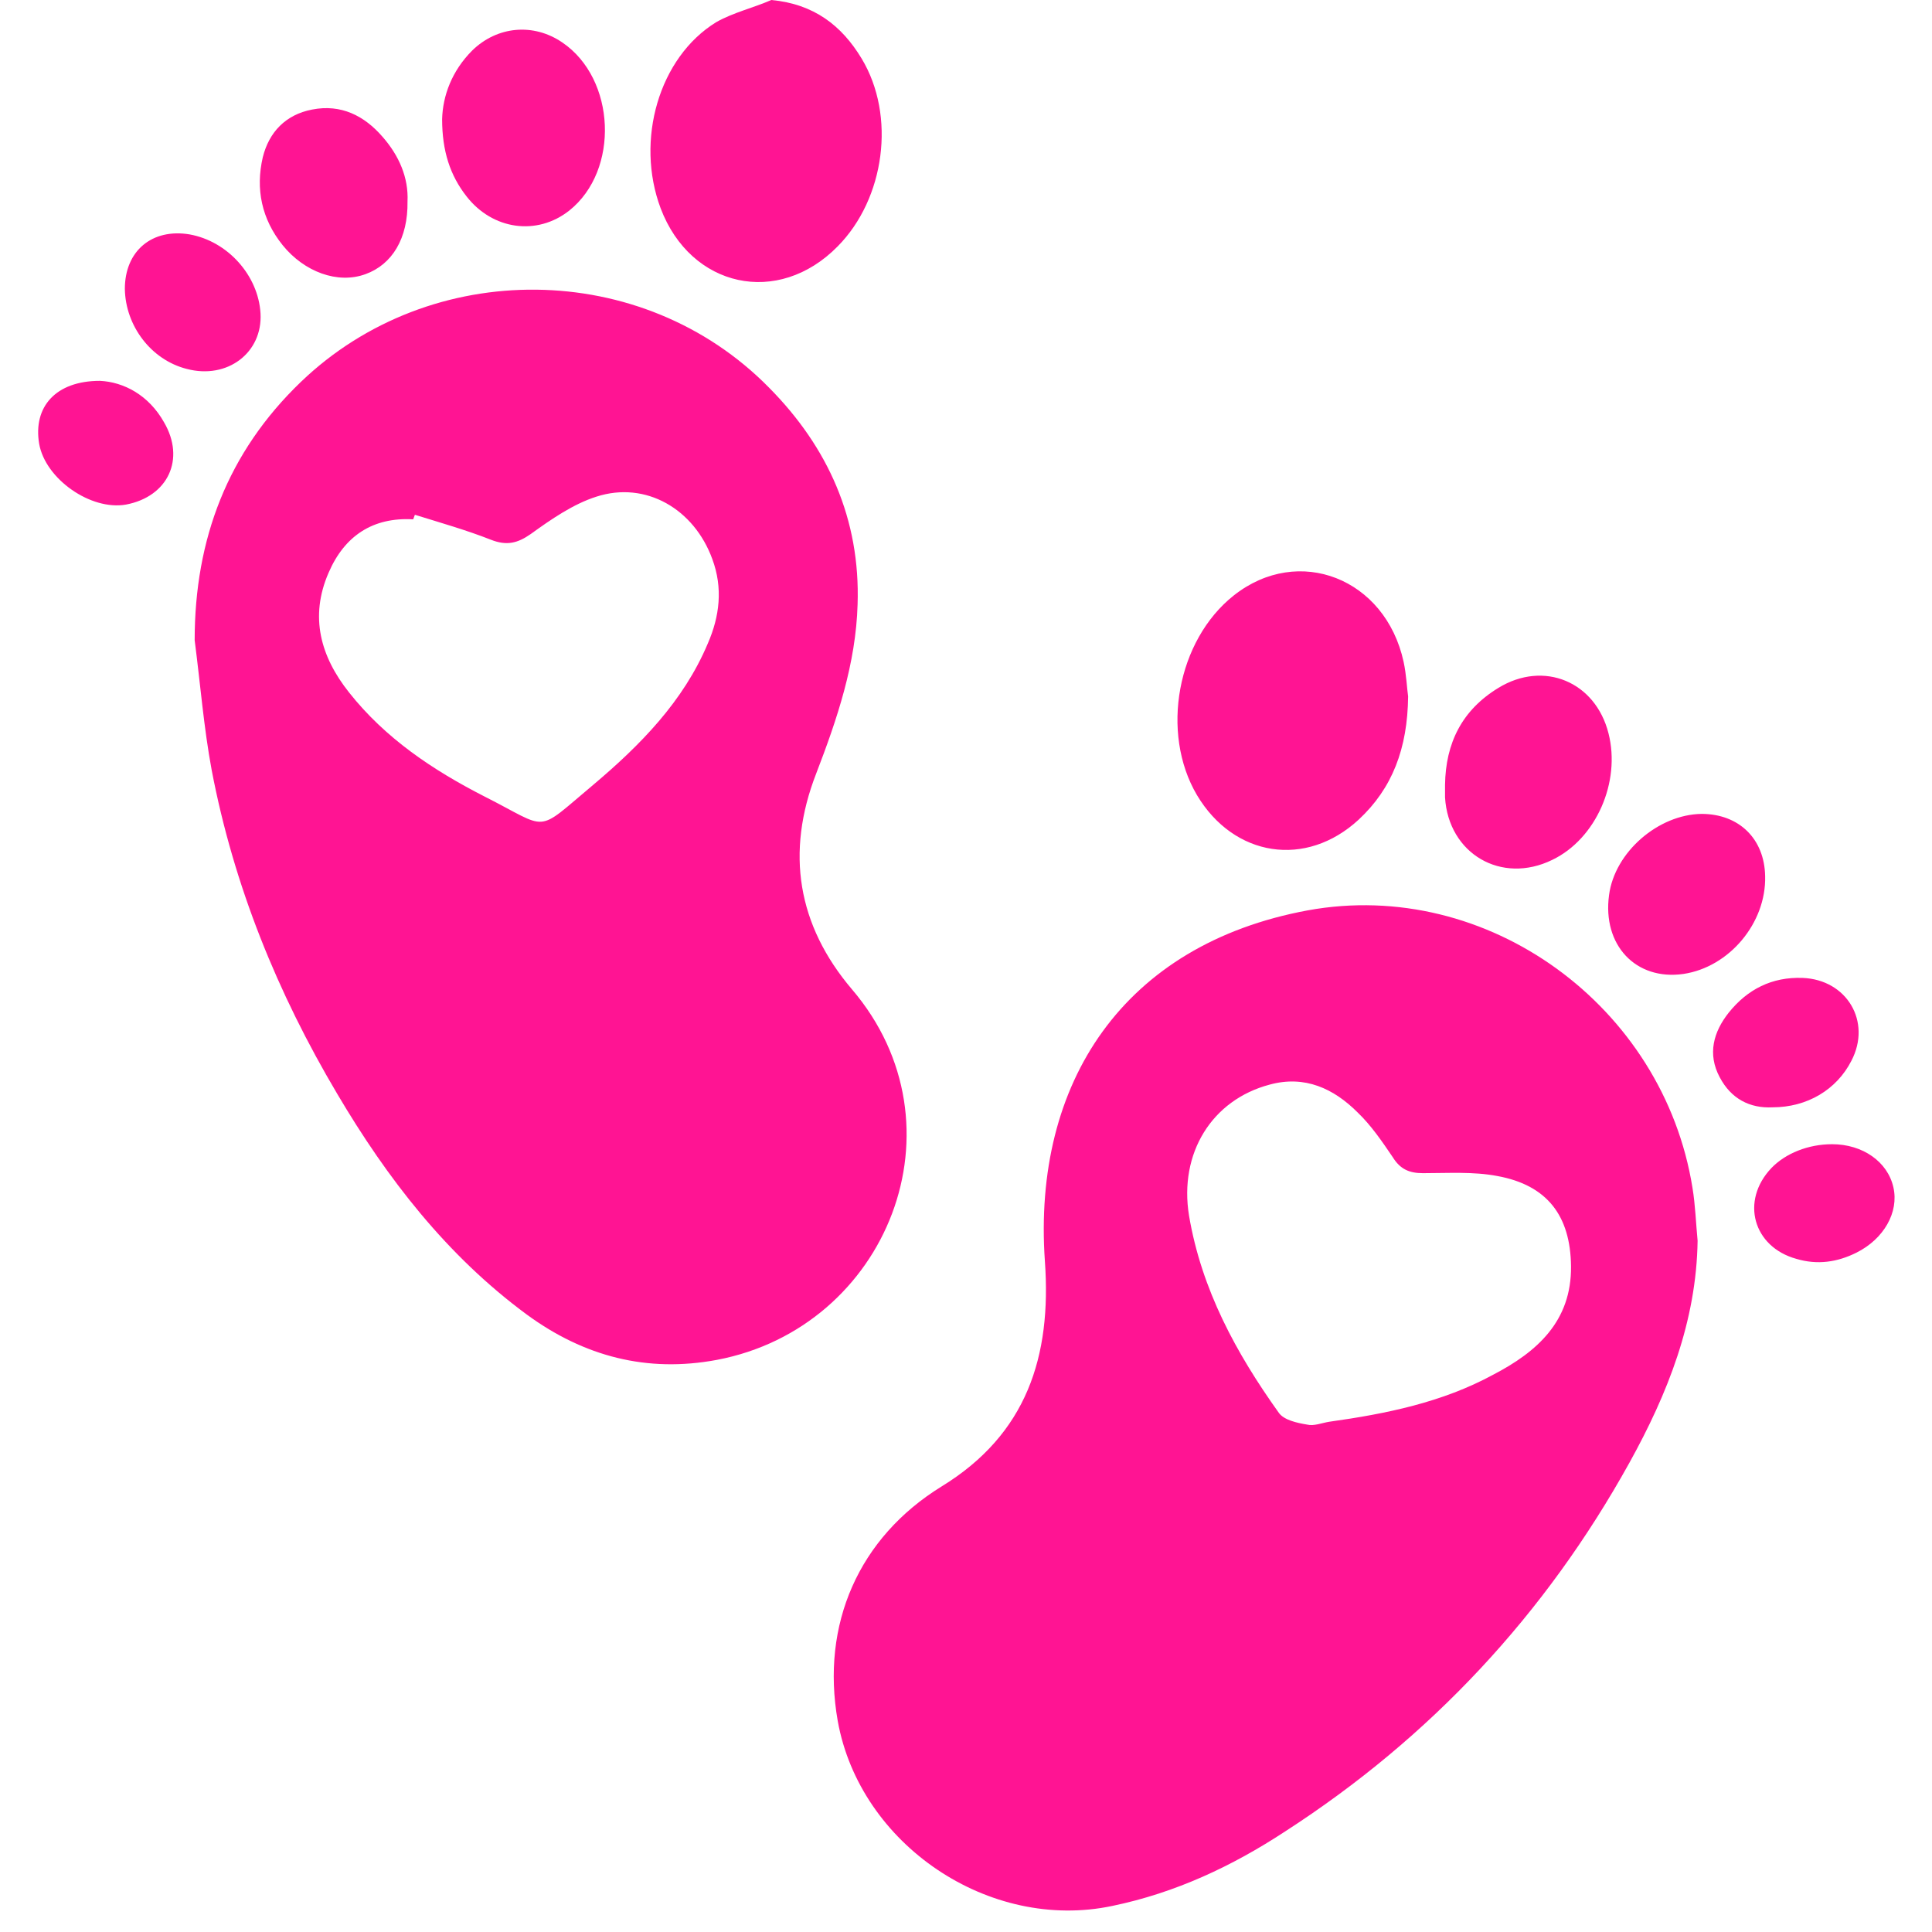<svg version="1.0" preserveAspectRatio="xMidYMid meet" height="500" viewBox="0 0 375 375" zoomAndPan="magnify" width="500" xmlns:xlink="http://www.w3.org/1999/xlink" xmlns="http://www.w3.org/2000/svg"><path fill-rule="nonzero" fill-opacity="1" d="M 37.785 124.266 C 37.785 104.656 44.176 87.801 58.387 74.141 C 83.613 49.906 124.707 50.234 149.273 75.242 C 160.73 86.809 167.008 100.801 166.457 117.324 C 166.129 128.781 162.492 139.578 158.418 150.152 C 152.469 165.469 154.781 179.566 165.355 192.016 C 187.941 218.457 172.297 257.676 139.137 263.953 C 125.586 266.488 113.359 263.293 102.234 255.141 C 86.699 243.684 75.133 228.703 65.438 212.285 C 53.871 192.789 45.387 171.965 41.09 149.492 C 39.551 141.23 38.887 132.75 37.785 124.266 Z M 80.531 99.918 C 80.422 100.25 80.309 100.469 80.199 100.801 C 72.379 100.359 66.871 103.996 63.785 111.156 C 60.039 119.75 62.242 127.461 67.75 134.402 C 74.801 143.324 84.055 149.492 93.969 154.562 C 106.859 161.059 103.664 161.941 115.121 152.359 C 124.266 144.645 132.637 136.164 137.375 124.926 C 139.688 119.637 140.348 114.129 138.258 108.512 C 134.73 98.816 125.367 93.309 115.781 96.395 C 111.266 97.824 106.969 100.801 103.004 103.664 C 100.469 105.426 98.375 105.977 95.293 104.766 C 90.555 102.895 85.488 101.461 80.531 99.918 Z M 329.504 240.82 C 329.281 256.465 323.664 270.562 316.281 283.895 C 299.977 313.309 277.727 337.215 249.414 355.5 C 239.168 362.223 228.152 367.398 215.922 369.934 C 192.016 375 166.898 358.035 162.602 334.02 C 159.297 315.289 166.68 298.438 182.762 288.52 C 199.289 278.387 204.137 263.293 202.812 244.785 C 200.391 210.082 218.125 183.312 253.82 176.703 C 288.742 170.312 322.891 195.32 328.512 230.574 C 329.062 233.879 329.172 237.406 329.504 240.82 Z M 304.934 245.777 C 304.824 235.973 300.309 230.023 290.613 228.262 C 285.988 227.379 281.031 227.711 276.184 227.711 C 273.539 227.711 271.777 226.938 270.344 224.625 C 268.25 221.539 266.156 218.457 263.512 215.922 C 258.887 211.297 253.27 208.652 246.438 210.523 C 235.203 213.5 228.812 223.855 230.793 235.973 C 233.219 250.293 239.938 262.633 248.199 274.199 C 249.191 275.633 251.727 276.184 253.707 276.512 C 255.031 276.844 256.574 276.184 258.004 275.961 C 269.023 274.418 279.93 272.215 289.844 266.82 C 298.324 262.41 305.047 256.465 304.934 245.777 Z M 139.027 4.297 C 127.902 11.125 123.273 27.211 128.23 40.43 C 134.07 55.852 151.035 59.598 162.602 47.812 C 171.746 38.559 173.949 22.473 167.23 11.348 C 163.375 4.957 157.977 0.77 149.715 0 C 146.188 1.543 142.332 2.422 139.027 4.297 Z M 272.438 128.453 C 268.91 112.258 252.055 105.648 239.496 115.562 C 228.48 124.266 225.176 142.223 232.336 154.34 C 239.496 166.348 253.488 168.551 263.734 159.078 C 270.234 153.02 273.207 145.309 273.316 135.172 C 273.098 133.738 272.988 130.984 272.438 128.453 Z M 90.555 38.117 C 95.621 44.617 104.215 45.828 110.496 40.871 C 120.301 33.051 119.527 15.312 109.172 8.262 C 103.555 4.406 96.504 5.066 91.656 9.805 C 87.691 13.77 85.93 18.617 85.816 23.133 C 85.816 29.305 87.359 34.039 90.555 38.117 Z M 280.48 154.781 C 281.141 165.688 291.387 171.746 301.301 166.898 C 309.781 162.824 314.629 151.809 312.207 142.332 C 309.672 132.309 299.648 128.121 290.836 133.52 C 283.785 137.816 280.59 144.207 280.48 152.359 C 280.48 153.129 280.48 153.898 280.48 154.781 Z M 74.25 26.551 C 70.727 22.473 66.207 20.16 60.59 21.262 C 55.414 22.254 52.219 25.668 51.008 30.516 C 49.574 36.684 50.785 42.523 54.863 47.59 C 59.047 52.77 65.547 55.191 70.945 53.211 C 76.125 51.336 79.207 46.27 79.098 39.109 C 79.32 34.48 77.445 30.184 74.25 26.551 Z M 312.316 173.73 C 310.996 183.426 317.492 190.363 326.746 189.043 C 335.672 187.719 342.832 179.129 342.613 170.094 C 342.5 162.824 337.543 157.977 330.273 157.977 C 321.902 158.086 313.418 165.355 312.316 173.73 Z M 359.355 205.898 C 363.324 198.297 358.477 190.145 349.883 189.812 C 343.934 189.594 339.195 192.016 335.562 196.535 C 332.586 200.277 331.375 204.574 333.797 209.094 C 336 213.277 339.637 215.152 344.043 214.93 C 350.766 214.93 356.492 211.516 359.355 205.898 Z M 36.242 71.605 C 44.176 73.699 51.008 68.414 50.566 60.812 C 50.125 53.43 44.176 46.82 36.797 45.496 C 29.523 44.285 24.234 48.691 24.234 56.074 C 24.348 63.234 29.305 69.844 36.242 71.605 Z M 343.824 226.719 C 337.766 233.109 340.297 242.031 348.672 244.344 C 352.746 245.559 356.602 245.004 360.348 243.133 C 365.637 240.488 368.609 235.312 367.508 230.465 C 366.406 225.508 361.559 222.09 355.609 222.09 C 350.984 222.09 346.578 223.855 343.824 226.719 Z M 7.602 86.148 C 8.812 92.98 17.625 99.148 24.457 97.938 C 32.609 96.395 36.023 89.125 31.836 81.961 C 28.863 76.676 24.016 74.141 19.391 73.922 C 10.797 73.922 6.391 78.988 7.602 86.148 Z M 7.602 86.148" fill="#ff1493"></path></svg>
